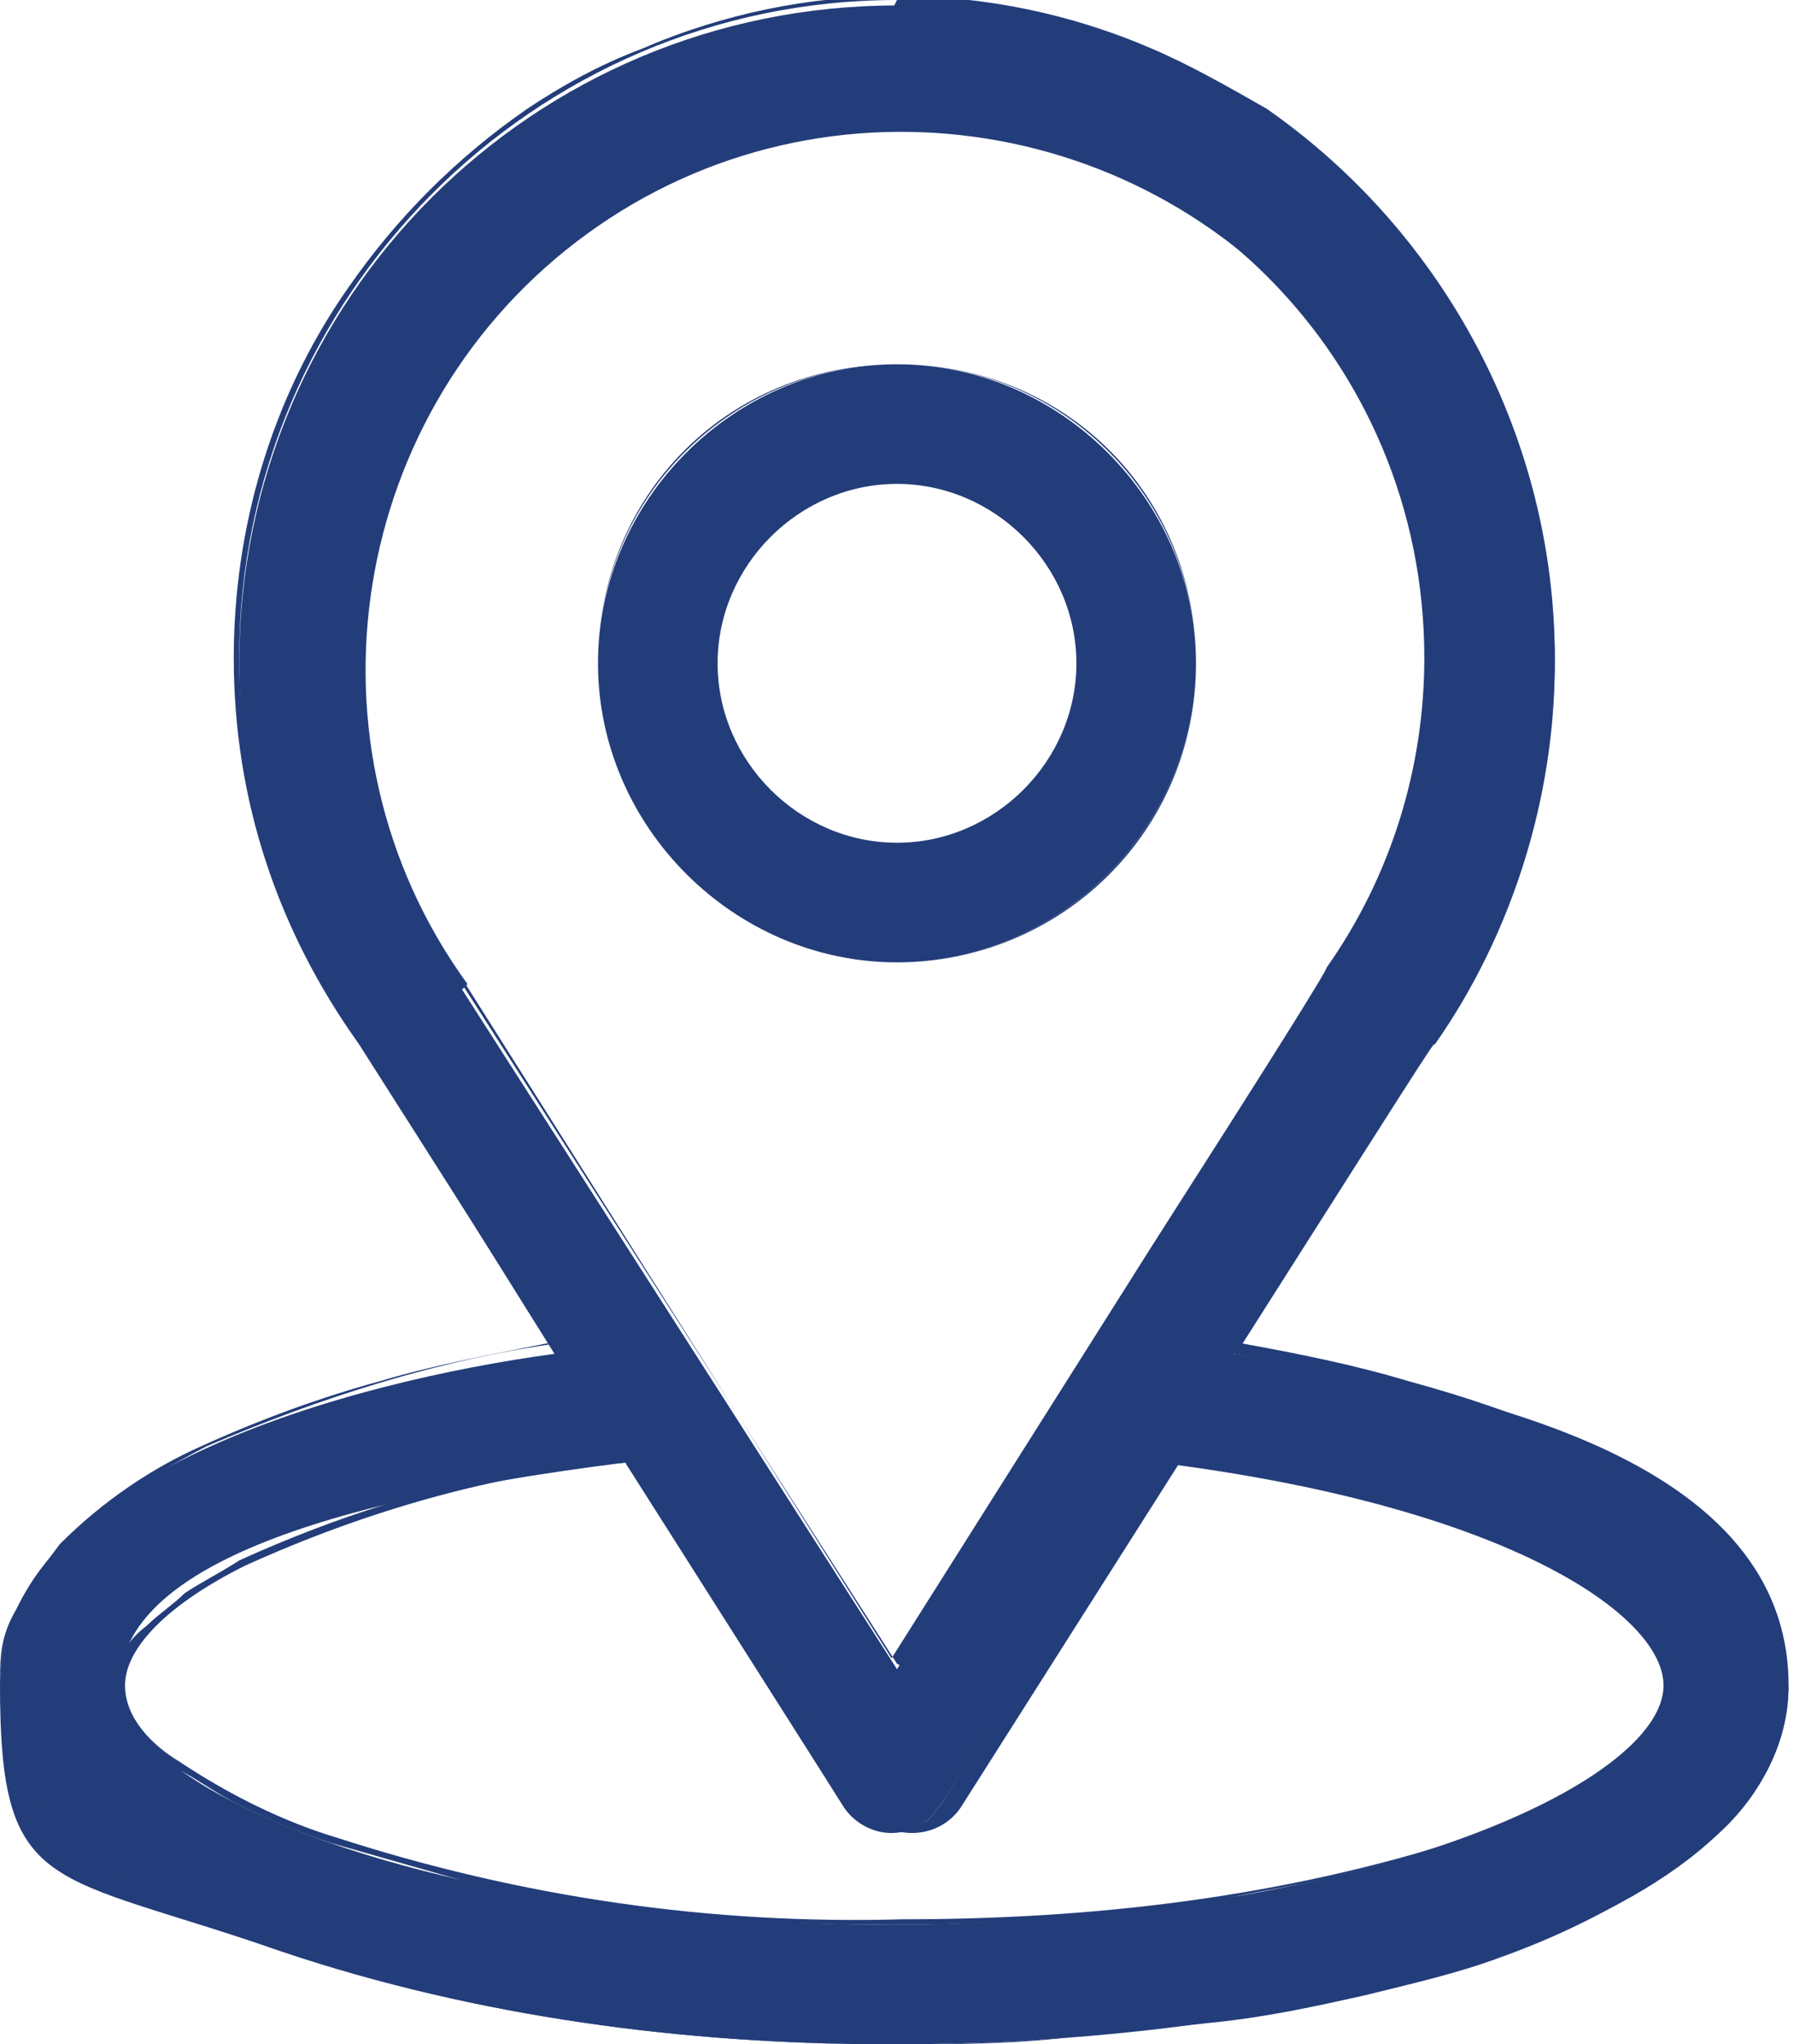 <?xml version="1.0" encoding="UTF-8"?>
<svg id="Calque_1" data-name="Calque 1" xmlns="http://www.w3.org/2000/svg" version="1.1" viewBox="0 0 33 37.6">
  <defs>
    <style>
      .cls-1 {
        fill: #233d7a;
        stroke-width: 0px;
      }
    </style>
  </defs>
  <path class="cls-1" d="M22.8,24.8c4-6.3,3.5-5.5,3.6-5.6,1.4-2,2.2-4.5,2.2-7,0-6.7-5.4-12.1-12.1-12.1-6.7,0-12.1,5.4-12.1,12.1,0,2.5.8,5,2.3,7.1l3.5,5.6C6.5,25.4,0,27.1,0,31s.9,3.4,5.2,4.9c3.6,1.2,7.4,1.7,11.2,1.7,7.9,0,16.5-2.2,16.5-6.6s-6.4-5.5-10.2-6.1ZM8.6,18.1s0,0,0,0c-3.2-4.4-2.2-10.6,2.2-13.8,4.4-3.2,10.6-2.2,13.8,2.2,2.5,3.4,2.5,8,0,11.5-.1.1.4-.7-8.1,12.7l-8-12.5ZM16.5,35.4c-8.6,0-14.3-2.5-14.3-4.4s2.9-3.3,9.3-4.1l4,6.3c.3.5,1,.7,1.5.3.1,0,.2-.2.3-.3l4-6.3c6.4.8,9.3,2.8,9.3,4.1,0,1.8-5.6,4.4-14.3,4.4h0Z"/>
  <path class="cls-1" d="M16.5,37.6c-3.8,0-7.6-.5-11.3-1.7C.9,34.4,0,32.4,0,31c0-.5,0-.9.3-1.4.2-.4.5-.8.8-1.2.8-.8,1.7-1.4,2.6-1.8,1.1-.5,2.2-.9,3.3-1.2,1-.3,2.1-.5,3.1-.7l-3.5-5.5c-1.5-2.1-2.3-4.5-2.3-7.1,0-2.4.7-4.8,2.1-6.8.9-1.3,2-2.4,3.3-3.3.6-.4,1.3-.8,2.1-1.1,3-1.3,6.4-1.3,9.4,0,.7.3,1.4.7,2.1,1.1,3.3,2.3,5.3,6.1,5.3,10.1,0,2.5-.8,5-2.2,7h0c0,0,0,0-1.3,2l-2.3,3.6c1.1.2,2.1.4,3.1.7,1.1.3,2.3.7,3.3,1.2,1,.4,1.9,1,2.6,1.8.3.3.6.7.8,1.2.2.4.3.9.3,1.4,0,1.1-.6,2.2-1.5,2.9-1.1.9-2.4,1.6-3.8,2.1-.8.3-1.7.5-2.5.7-.9.2-1.8.4-2.8.5-1,.1-1.9.2-2.9.3s-2,.1-3,.1ZM16.5,0c-6.7,0-12.1,5.5-12.1,12.1,0,2.5.8,5,2.3,7h0l3.6,5.6h0c-2.2.3-4.4,1-6.5,1.9C1.3,27.9,0,29.3,0,31s.9,3.3,5.2,4.9c3.6,1.2,7.4,1.7,11.2,1.7,3.8,0,7.6-.5,11.2-1.7,1.4-.4,2.7-1.1,3.8-2.1.9-.7,1.4-1.7,1.5-2.8,0-1.7-1.2-3.1-3.7-4.2-2.1-.9-4.3-1.5-6.5-1.9h0s0,0,0,0l2.3-3.6q1.2-1.9,1.3-2h0c1.4-2.1,2.2-4.5,2.2-7,0-6.7-5.4-12.1-12.1-12.1ZM16.5,35.4c-2,0-3.9-.1-5.9-.4-.8-.1-1.7-.3-2.4-.5-.7-.2-1.4-.4-2.1-.6-.6-.2-1.1-.4-1.7-.7-.4-.2-.8-.5-1.2-.7-.3-.2-.6-.5-.8-.8-.2-.2-.3-.5-.3-.7,0-.4.2-.8.6-1.1.2-.2.5-.4.7-.6.3-.2.7-.4,1-.6,2.2-1,4.6-1.7,7.1-1.9h0s4,6.4,4,6.4c.3.5,1,.6,1.5.3.1,0,.2-.2.3-.3l4-6.4h0c2.5.2,4.8.9,7.1,1.9.3.2.7.4,1,.6.3.2.5.4.7.6.3.3.5.7.6,1.1,0,.3-.1.5-.3.7-.2.3-.5.5-.8.8-.4.3-.8.5-1.2.7-.5.3-1.1.5-1.7.7-.6.2-1.3.4-2.1.6-.8.2-1.6.3-2.4.5-2,.3-3.9.4-5.9.4ZM11.5,26.9c-2.4.2-4.8.9-7,1.9-1.4.7-2.2,1.5-2.2,2.2,0,.6.5,1.1,1,1.4.9.6,1.9,1.1,2.9,1.4,3.4,1.1,6.9,1.6,10.4,1.5,3.5,0,7-.4,10.4-1.5,1-.3,2-.8,2.9-1.4.5-.3.9-.8,1-1.4,0-.7-.8-1.5-2.2-2.2-2.2-1-4.6-1.6-7-1.9l-4,6.3c-.3.5-1,.7-1.6.3-.1,0-.3-.2-.3-.3l-4-6.3ZM16.5,30.6h0s-8-12.5-8-12.5c0,0,0,0,0,0-1.2-1.7-1.9-3.7-1.9-5.8,0-.7,0-1.4.2-2,.7-3.2,2.8-5.9,5.9-7.2.6-.3,1.2-.5,1.9-.6,5.4-1.1,10.7,2.4,11.7,7.8.5,2.7,0,5.5-1.6,7.7h0c0,0,0,.2-3.2,5.1l-4.8,7.6h0ZM16.5,2.3c-5.5,0-9.9,4.5-9.9,9.9,0,2.1.7,4.1,1.9,5.8,0,0,0,0,0,0l7.9,12.5,4.8-7.6q3.2-5,3.2-5.1h0c1.2-1.7,1.8-3.7,1.8-5.7,0-5.5-4.4-9.9-9.9-9.9h0Z"/>
  <path class="cls-1" d="M16.5,6.7c-3,0-5.5,2.5-5.5,5.5,0,3,2.5,5.5,5.5,5.5,3,0,5.5-2.5,5.5-5.5h0c0-3-2.5-5.5-5.5-5.5ZM16.5,15.5c-1.8,0-3.3-1.5-3.3-3.3,0-1.8,1.5-3.3,3.3-3.3s3.3,1.5,3.3,3.3-1.5,3.3-3.3,3.3h0Z"/>
  <path class="cls-1" d="M16.5,6.7c3.1,0,5.5,2.5,5.5,5.5s-2.5,5.5-5.5,5.5c-3.1,0-5.5-2.5-5.5-5.5h0c0-3.1,2.5-5.5,5.5-5.5ZM16.5,17.7c3,0,5.5-2.4,5.5-5.5s-2.4-5.5-5.5-5.5-5.5,2.4-5.5,5.5h0c0,3,2.4,5.5,5.5,5.5ZM16.5,8.9c1.8,0,3.3,1.5,3.3,3.3s-1.5,3.3-3.3,3.3-3.3-1.5-3.3-3.3h0c0-1.8,1.5-3.3,3.3-3.3h0ZM16.5,15.5c1.8,0,3.3-1.5,3.3-3.3s-1.5-3.3-3.3-3.3c-1.8,0-3.3,1.5-3.3,3.3h0c0,1.8,1.5,3.3,3.3,3.3Z"/>
</svg>